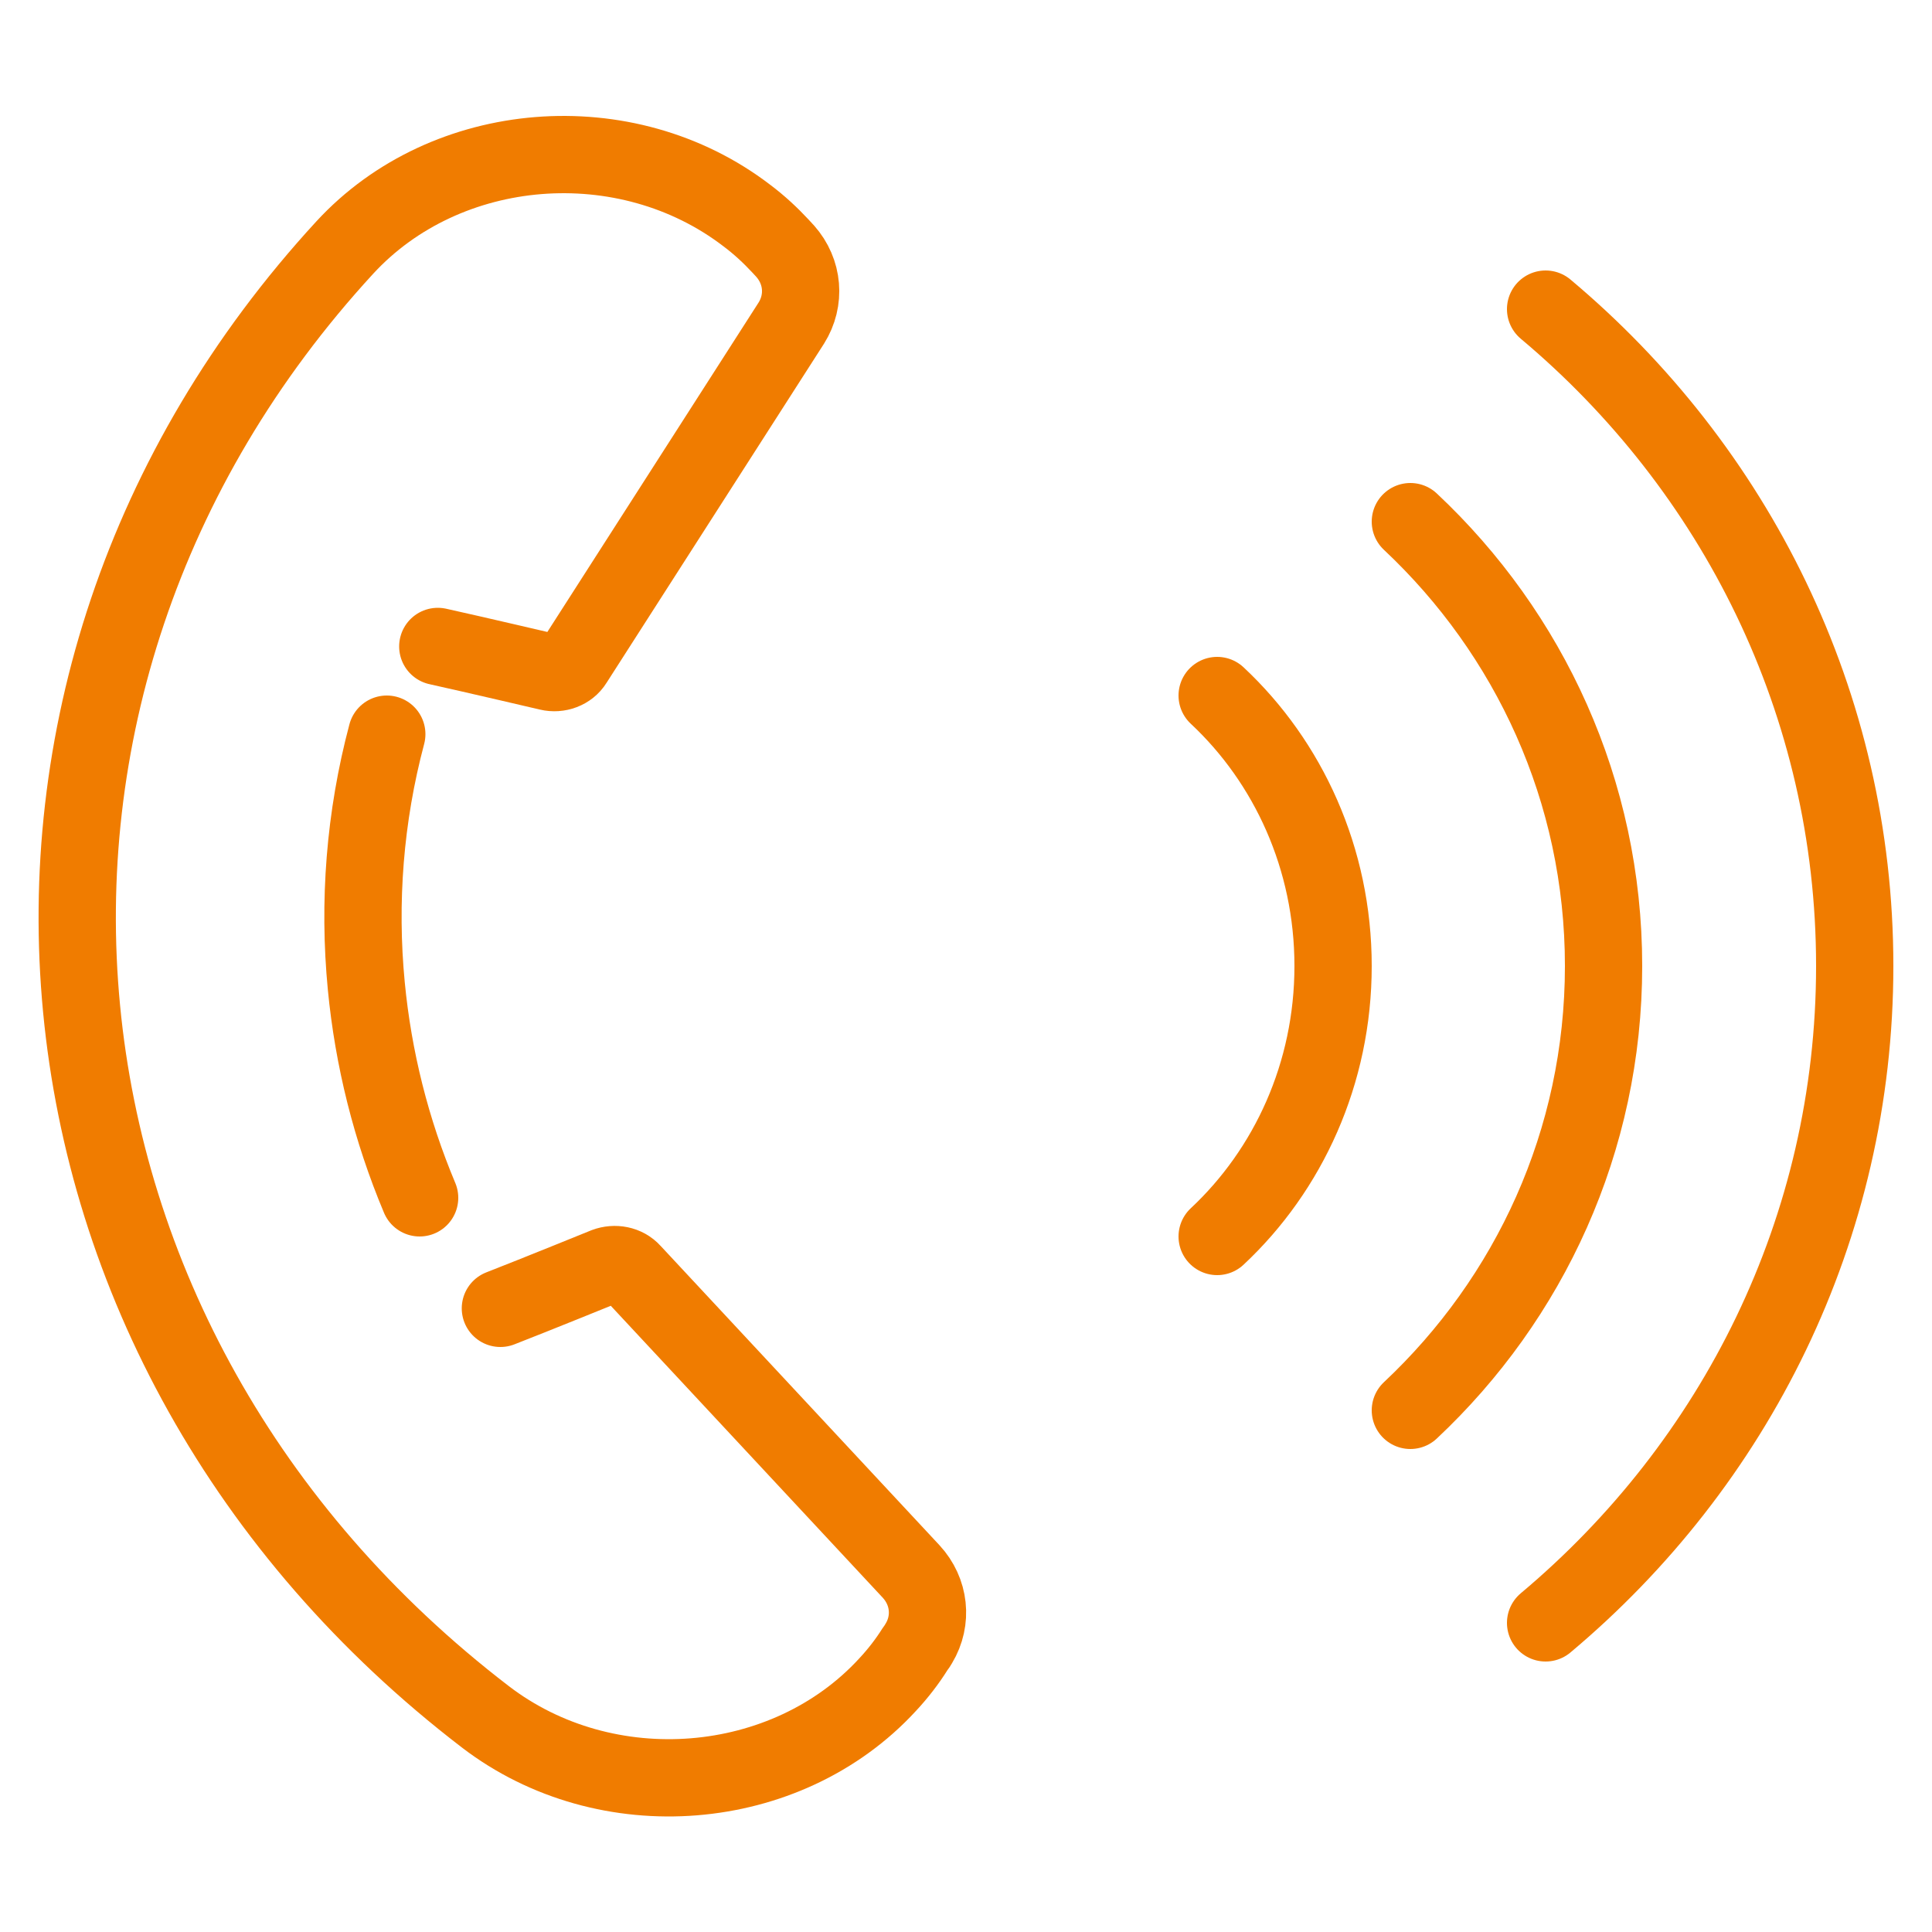 <?xml version="1.0" encoding="UTF-8"?>
<!-- Generator: Adobe Illustrator 27.3.1, SVG Export Plug-In . SVG Version: 6.00 Build 0)  -->
<svg xmlns="http://www.w3.org/2000/svg" xmlns:xlink="http://www.w3.org/1999/xlink" version="1.1" x="0px" y="0px" viewBox="0 0 50 50" style="enable-background:new 0 0 50 50;" xml:space="preserve">
<style type="text/css">
	.st0{display:none;}
	.st1{display:inline;}
	.st2{fill:none;stroke:#F07C00;stroke-width:2;stroke-linecap:round;stroke-miterlimit:10;}
	.st3{fill:none;stroke:#F07C00;stroke-width:2;stroke-linecap:round;stroke-linejoin:round;stroke-miterlimit:10;}
	.st4{fill:none;stroke:#F07C00;stroke-width:2;stroke-miterlimit:10;}
</style>
<g id="Warstwa_1" class="st0">
	<g class="st1">
		<line class="st2" x1="25" y1="43" x2="38" y2="43"></line>
		<line class="st2" x1="41" y1="43" x2="43" y2="43"></line>
		<line class="st2" x1="47" y1="38" x2="34" y2="38"></line>
		<line class="st2" x1="42" y1="33" x2="31" y2="33"></line>
		<line class="st2" x1="18" y1="12" x2="7" y2="12"></line>
		<line class="st2" x1="3" y1="17" x2="15" y2="17"></line>
		<path class="st2" d="M14,12V4c0-1.1,0.9-2,2-2h30c1.1,0,2,0.9,2,2v22c0,1.1-0.9,2-2,2H36"></path>
		<path class="st2" d="M36,44v2c0,1.1-0.9,2-2,2H4c-1.1,0-2-0.9-2-2V24c0-1.1,0.9-2,2-2h30c1.1,0,2,0.9,2,2v9"></path>
		<polyline class="st3" points="19,7 31,16 43,7   "></polyline>
		<polyline class="st3" points="7,27 19,36 31,27   "></polyline>
	</g>
</g>
<g id="Warstwa_2" class="st0">
	<g class="st1">
		<path class="st3" d="M27,10.29C26.37,10.1,25.69,10,25,10c-3.87,0-7,3.13-7,7s3.13,7,7,7s7-3.13,7-7c0-0.34-0.02-0.67-0.07-1"></path>
		<path class="st3" d="M40,17c0-8.28-6.72-15-15-15c-8.28,0-15,6.72-15,15c0,13,15,25,15,25S40,30,40,17z"></path>
		<path class="st3" d="M35.74,40c3.82,0.83,6.26,2.08,6.26,3.49C42,45.98,34.39,48,25,48c-9.39,0-17-2.02-17-4.51    c0-1.41,2.44-2.67,6.26-3.49"></path>
	</g>
</g>
<g id="Warstwa_3" class="st0">
	<g class="st1">
		<path class="st2" d="M13,5.37C16.49,3.23,20.6,2,25,2c12.7,0,23,10.3,23,23S37.7,48,25,48C12.3,48,2,37.7,2,25    c0-5.97,2.27-11.4,6-15.49"></path>
		<line class="st4" x1="19" y1="19" x2="27" y2="27"></line>
		<line class="st4" x1="22" y1="28" x2="34" y2="16"></line>
		<path class="st2" d="M37,37.74c3.39-3.19,5.5-7.72,5.5-12.74c0-9.66-7.83-17.5-17.5-17.5S7.5,15.34,7.5,25S15.34,42.5,25,42.5    c2.11,0,4.13-0.37,6-1.06"></path>
	</g>
</g>
<g id="Warstwa_4">
	<g>
		<path class="st3" d="M12.95,33.86c0.9-0.35,2.72-1.09,2.72-1.09c0.24-0.09,0.52-0.04,0.69,0.15l7.22,7.75    c0.48,0.52,0.56,1.26,0.2,1.86c-0.03,0.05-0.06,0.1-0.1,0.15c-0.2,0.32-0.44,0.63-0.71,0.92c-2.62,2.85-7.28,3.23-10.41,0.83    C0.05,34.84-1.58,17.83,8.92,6.41c2.62-2.85,7.28-3.23,10.41-0.83c0.32,0.24,0.61,0.51,0.87,0.79c0.04,0.04,0.08,0.09,0.12,0.13    c0.47,0.53,0.53,1.27,0.16,1.86l-5.63,8.78c-0.13,0.21-0.4,0.31-0.65,0.25c0,0-1.92-0.45-2.87-0.66"></path>
		<path class="st3" d="M10.01,19c-0.57,2.14-0.74,4.35-0.53,6.52c0.18,1.87,0.64,3.72,1.38,5.48"></path>
		<path class="st3" d="M31.5,32c1.84-1.72,3-4.22,3-7s-1.16-5.28-3-7"></path>
		<path class="st3" d="M36.5,36.5c3.08-2.89,5-6.97,5-11.5s-1.92-8.61-5-11.5"></path>
		<path class="st3" d="M40,42c4.9-4.11,8-10.2,8-17s-3.1-12.89-8-17"></path>
	</g>
</g>
</svg>
